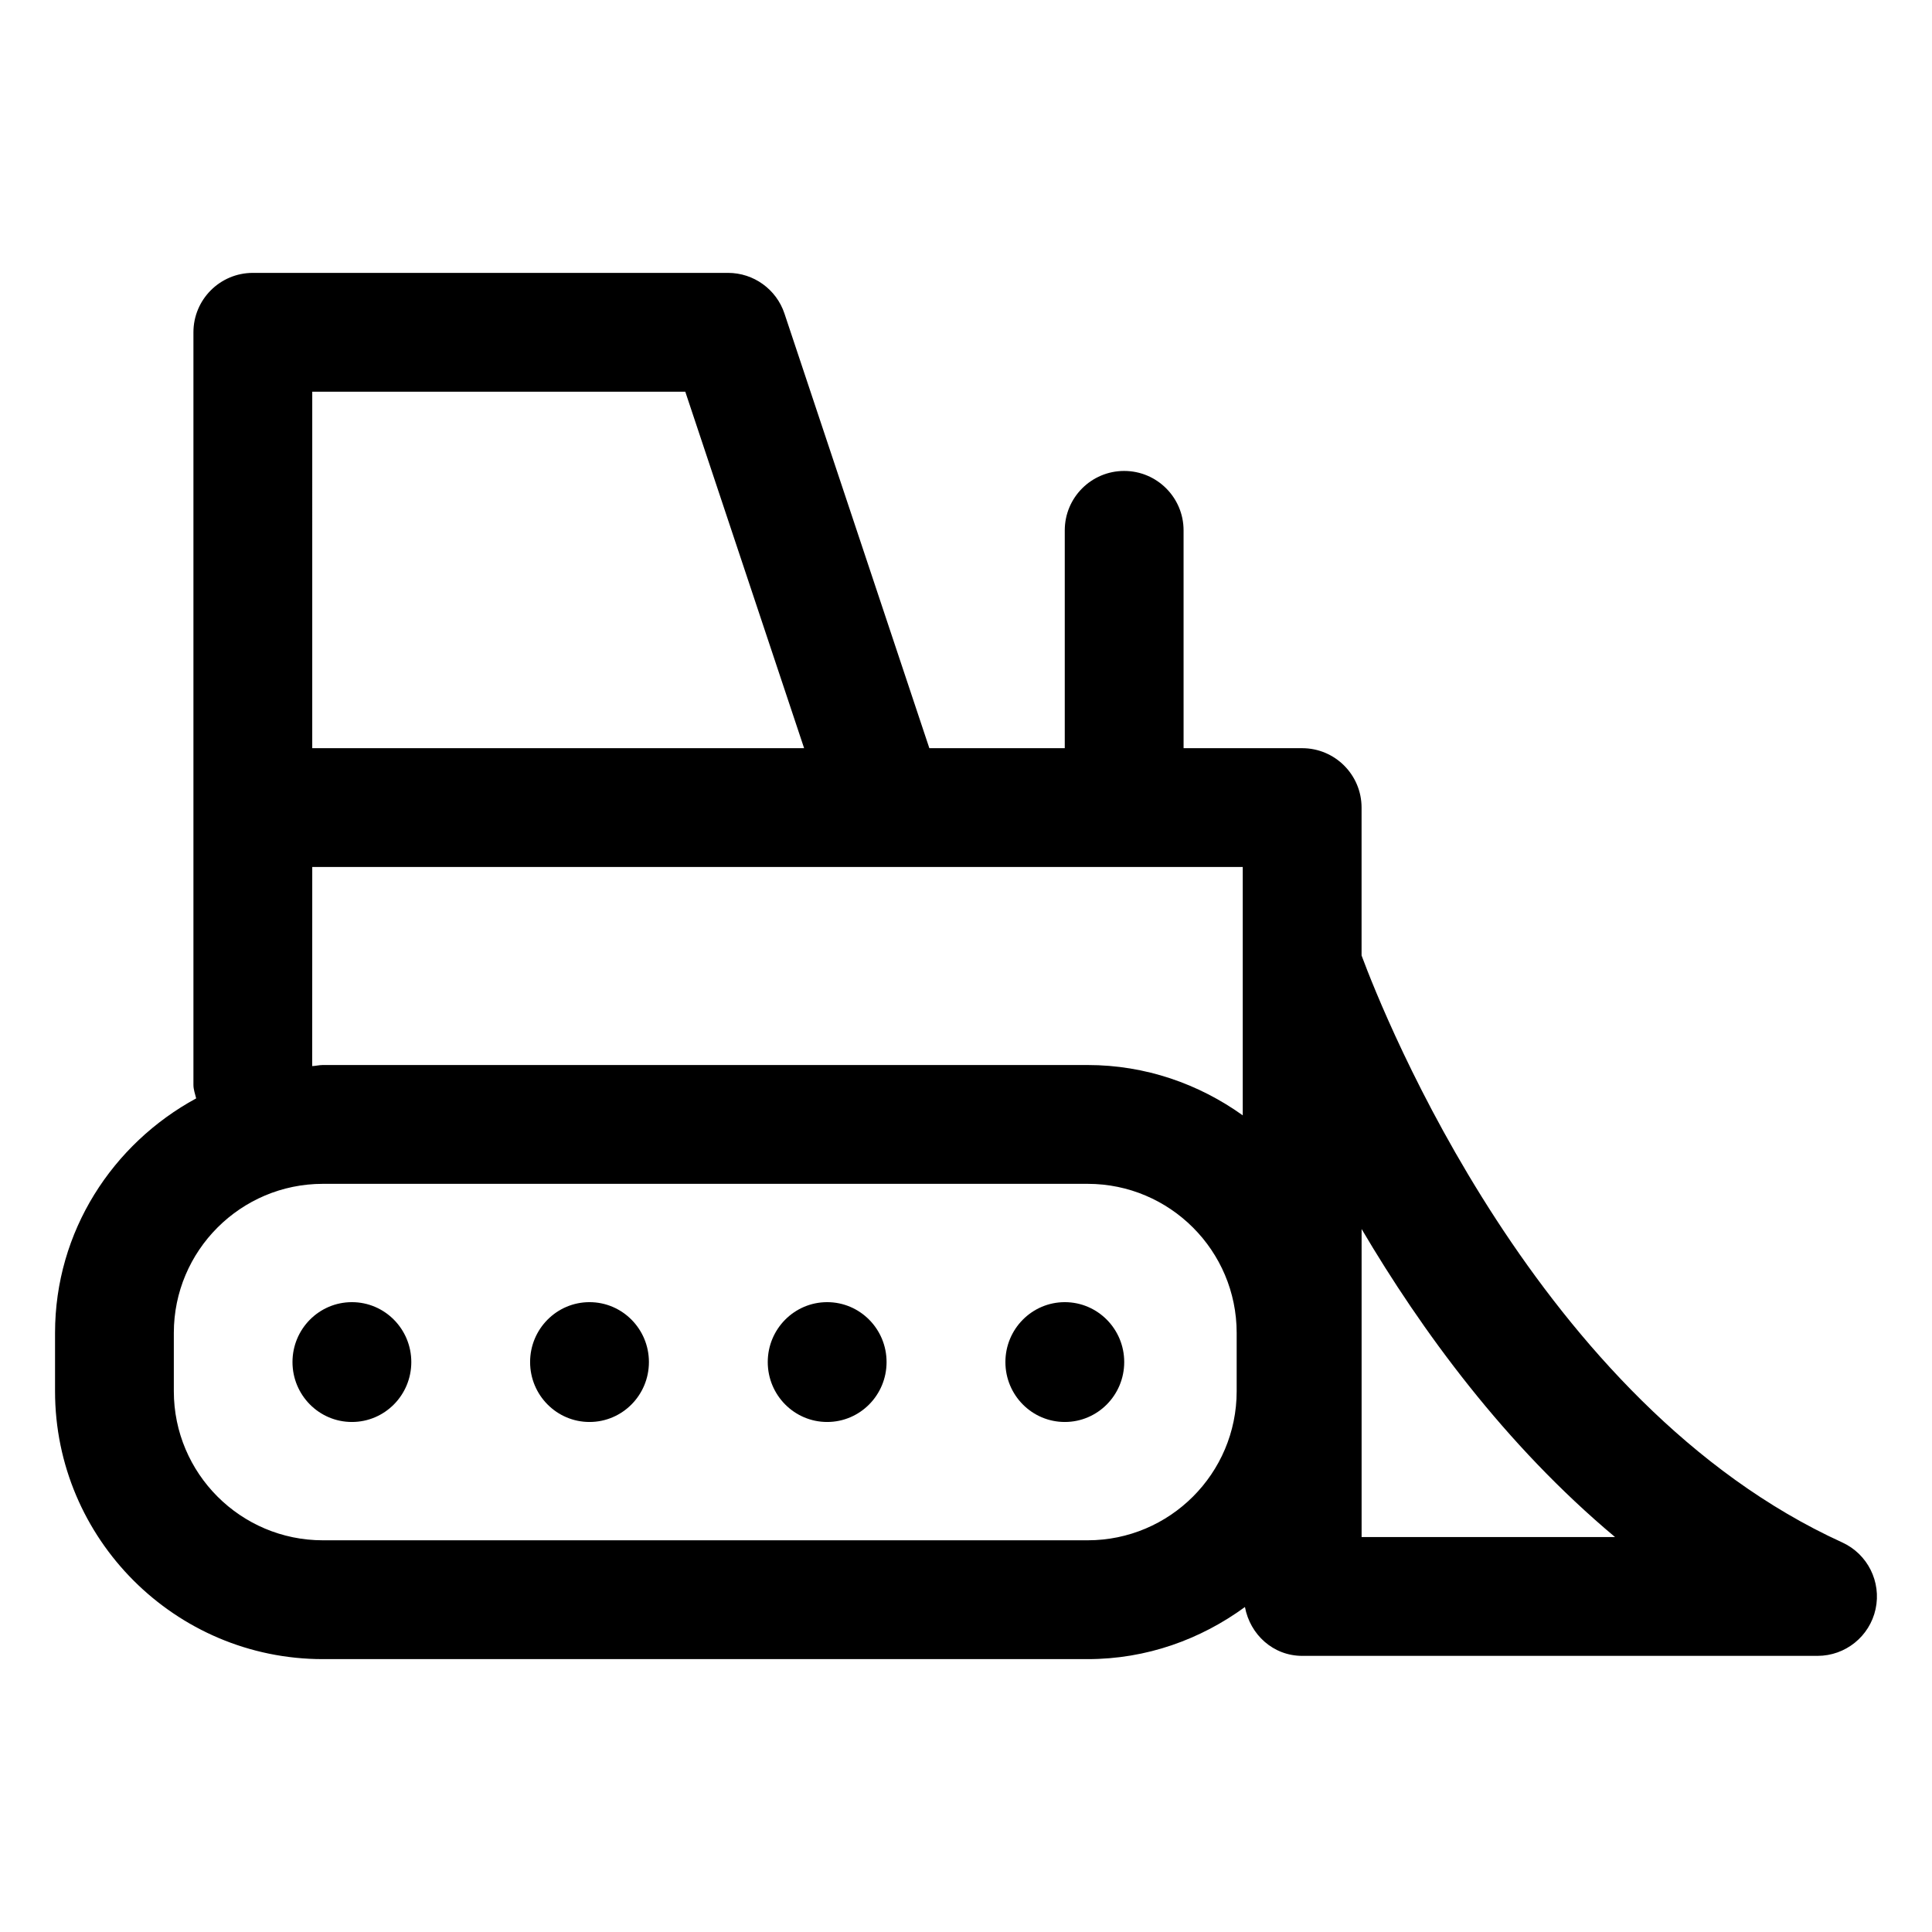 <?xml version="1.0" encoding="UTF-8"?>
<!-- Uploaded to: SVG Repo, www.svgrepo.com, Generator: SVG Repo Mixer Tools -->
<svg fill="#000000" width="800px" height="800px" version="1.1" viewBox="144 144 512 512" xmlns="http://www.w3.org/2000/svg">
 <g>
  <path d="m253 504.96c0 8.77-7.047 15.879-15.742 15.879-8.695 0-15.746-7.109-15.746-15.879s7.051-15.875 15.746-15.875c8.695 0 15.742 7.106 15.742 15.875"/>
  <path d="m315.97 504.96c0 8.77-7.047 15.879-15.742 15.879-8.695 0-15.746-7.109-15.746-15.879s7.051-15.875 15.746-15.875c8.695 0 15.742 7.106 15.742 15.875"/>
  <path d="m378.95 504.96c0 8.77-7.047 15.879-15.742 15.879-8.695 0-15.746-7.109-15.746-15.879s7.051-15.875 15.746-15.875c8.695 0 15.742 7.106 15.742 15.875"/>
  <path d="m441.93 504.96c0 8.77-7.047 15.879-15.742 15.879-8.695 0-15.746-7.109-15.746-15.879s7.051-15.875 15.746-15.875c8.695 0 15.742 7.106 15.742 15.875"/>
  <path d="m632.19 552.75c-80.602-36.762-121.41-139.53-127.36-155.54v-39.191c0-8.691-7.051-15.742-15.742-15.742h-31.426l-0.004-57.73c0-8.691-7.051-15.742-15.742-15.742s-15.742 7.051-15.742 15.742v57.727h-35.887l-38.398-115.19c-2.141-6.418-8.16-10.766-14.934-10.766h-125.95c-8.691 0-15.742 7.051-15.742 15.742v199.43c0 1.273 0.441 2.406 0.727 3.594-22.152 12.031-37.402 35.227-37.402 62.152v15.457c0 39.133 31.848 70.992 70.98 70.992h202.68c15.617 0 29.941-5.231 41.676-13.812 1.363 7.309 7.481 12.949 15.18 12.949h136.56c7.41 0 13.816-5.168 15.387-12.402 1.566-7.234-2.113-14.594-8.859-17.668zm-405.44-304.94h98.859l31.488 94.465h-130.35zm0 125.95h246.59v65.816c-11.625-8.316-25.754-13.336-41.102-13.336h-202.68c-0.965 0-1.863 0.246-2.82 0.285zm244.98 138.93c0 21.793-17.711 39.504-39.492 39.504h-202.68c-21.781 0-39.492-17.711-39.492-39.504v-15.457c0-21.793 17.711-39.504 39.492-39.504h202.68c21.781 0 39.492 17.711 39.492 39.504zm33.109 38.641v-81.633c15.773 26.773 37.934 57.176 67.16 81.633z"/>
 </g>
</svg>